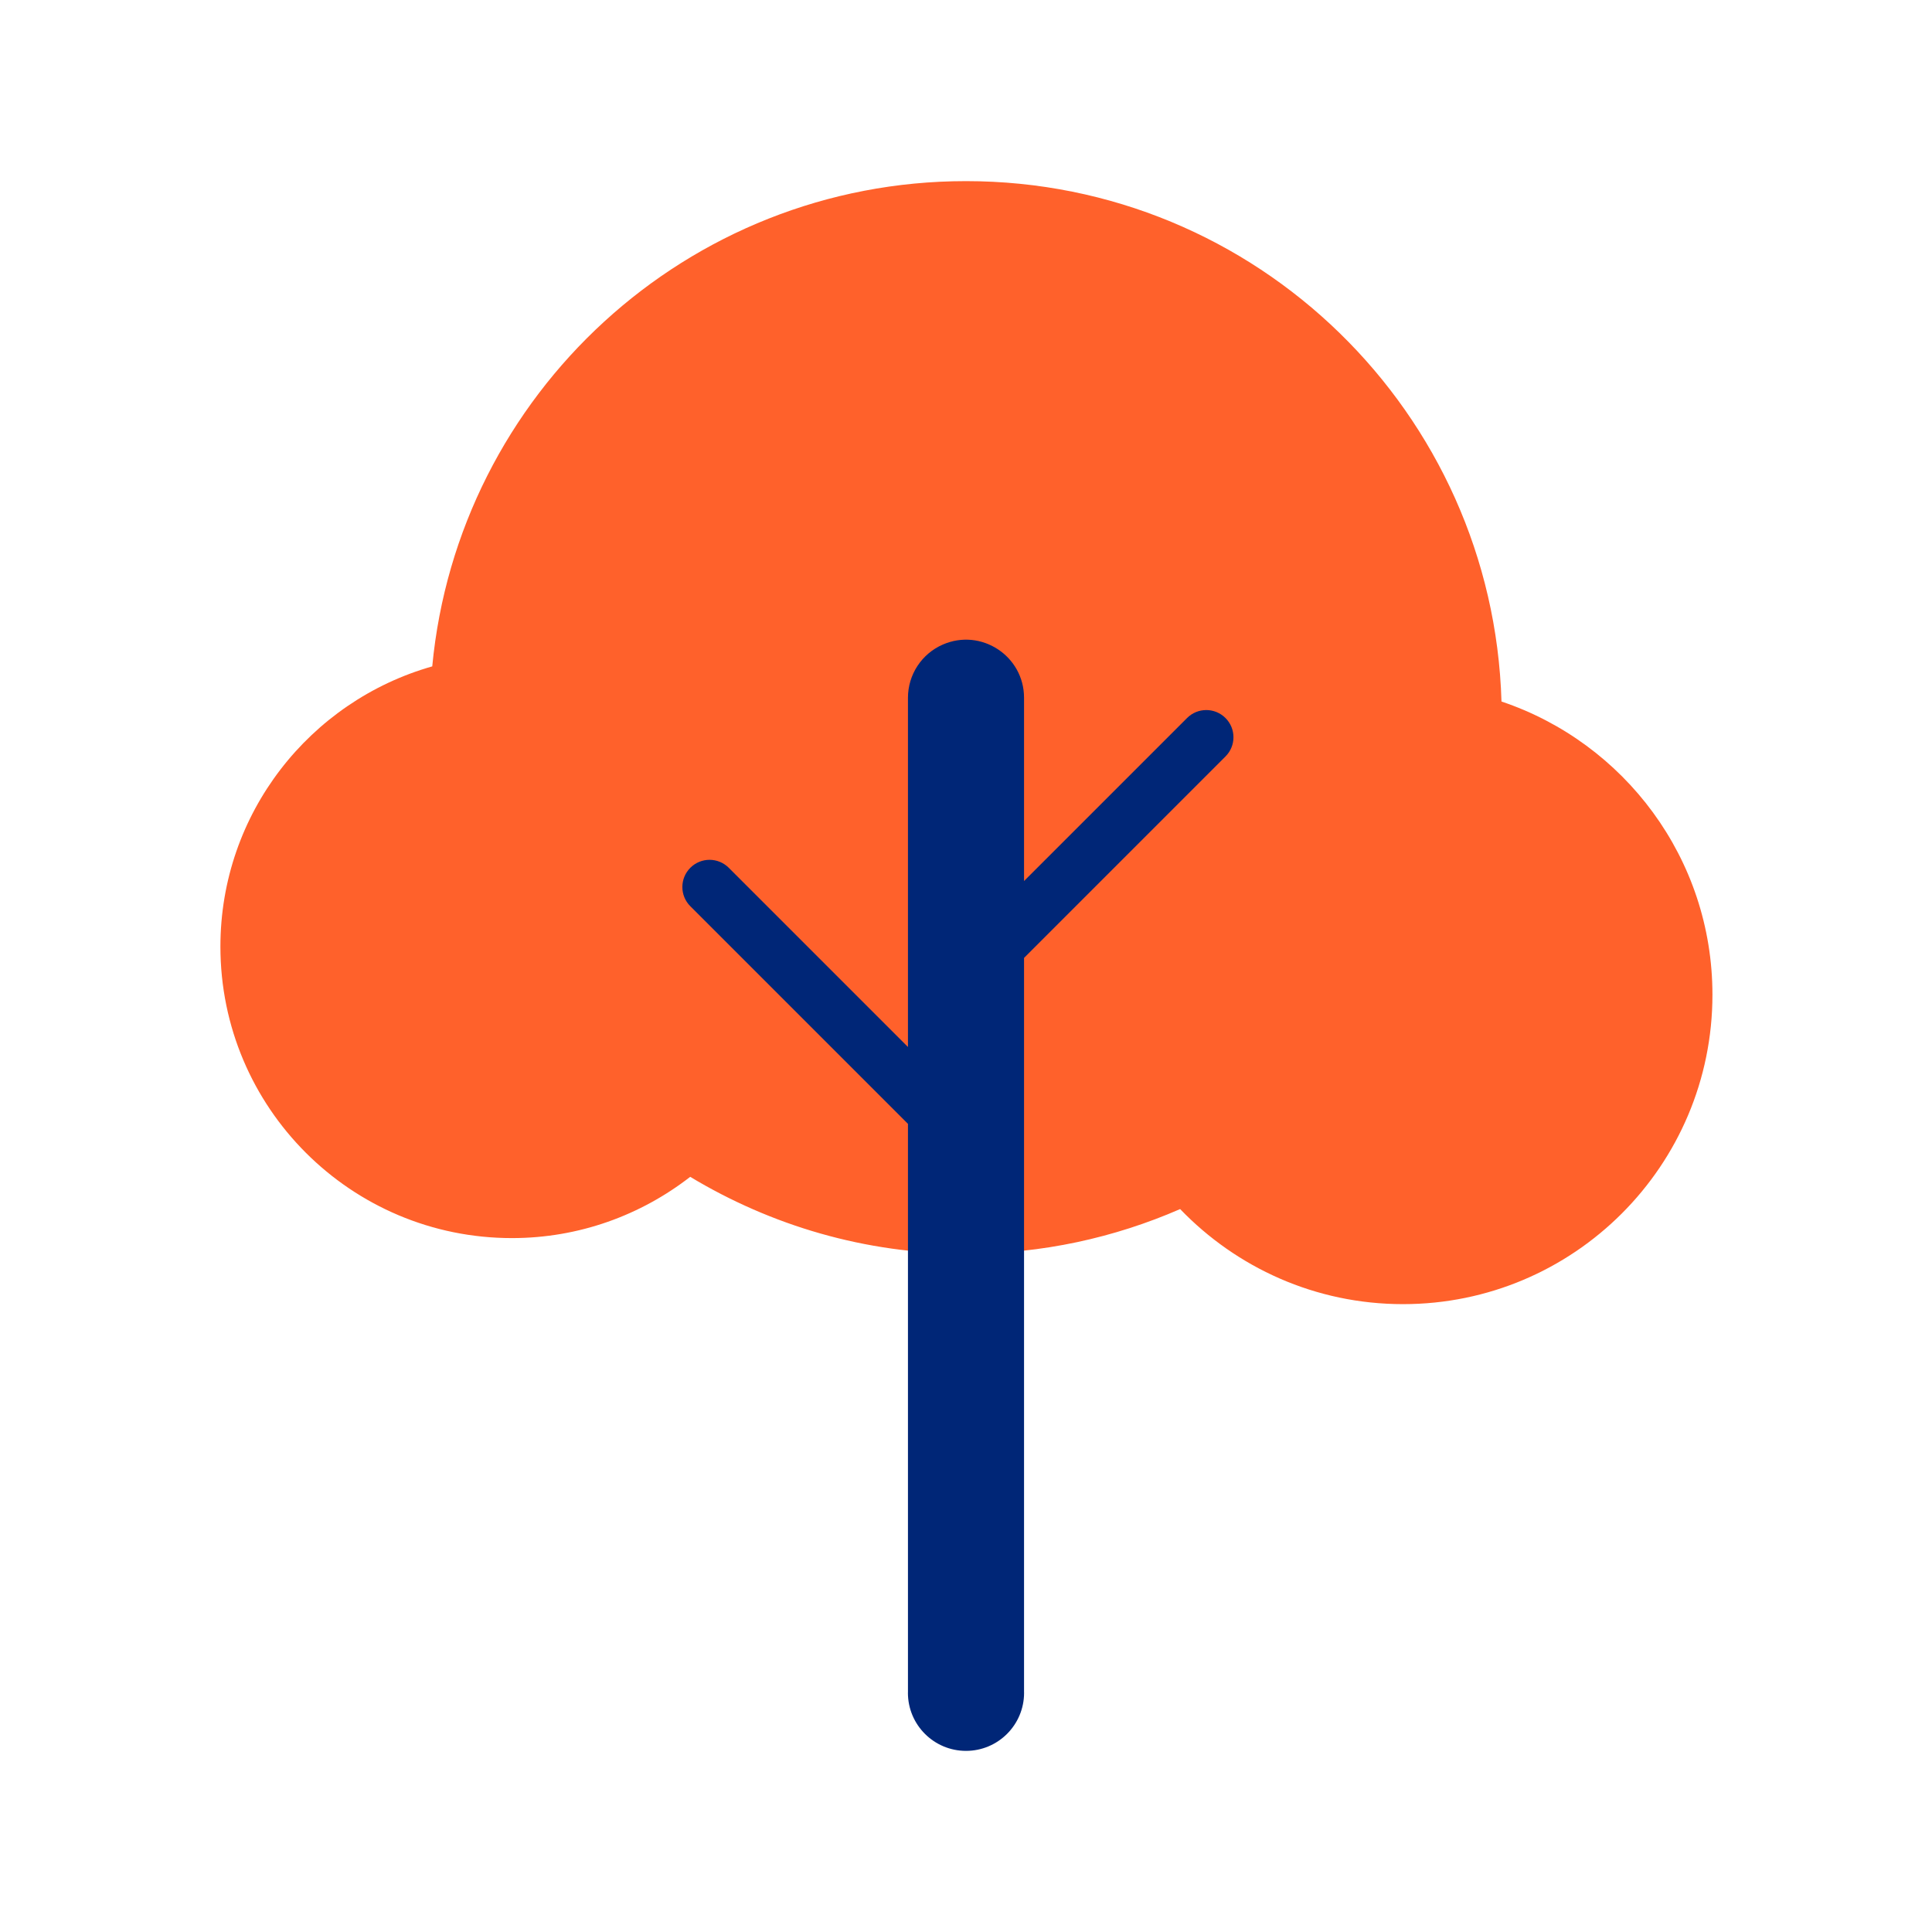 <?xml version="1.0" encoding="utf-8"?>
<!-- Generator: Adobe Illustrator 25.3.1, SVG Export Plug-In . SVG Version: 6.00 Build 0)  -->
<svg version="1.1" xmlns="http://www.w3.org/2000/svg" xmlns:xlink="http://www.w3.org/1999/xlink" x="0px" y="0px"
	 viewBox="0 0 48 48" style="enable-background:new 0 0 48 48;" xml:space="preserve">
<style type="text/css">
	.st0{fill:#FF612B;}
	.st1{fill:#002677;}
</style>
<g id="white_space">
</g>
<g id="Layer_1">
	<path class="st0" d="M37.304,17.429C37.093,10.255,31.225,4.5,24,4.5c-6.931,0-12.621,5.292-13.261,12.056
		c-3.036,0.862-5.263,3.649-5.263,6.962c0,4,3.243,7.242,7.242,7.242c1.671,0,3.205-0.571,4.43-1.522
		c2.004,1.206,4.342,1.912,6.851,1.912c1.893,0,3.69-0.4,5.321-1.111c1.399,1.454,3.36,2.362,5.537,2.362
		c4.246,0,7.688-3.442,7.688-7.688C42.545,21.323,40.349,18.452,37.304,17.429z"/>
	<path class="st1" d="M30.447,18.794c0.264-0.264,0.264-0.691,0-0.955c-0.264-0.264-0.691-0.264-0.955,0l-4.05,4.05
		V17.336c0-1.039-1.066-1.737-2.018-1.322c-0.526,0.229-0.866,0.748-0.866,1.322v8.676l-4.452-4.452
		c-0.264-0.264-0.691-0.264-0.955,0s-0.264,0.692,0,0.955l5.407,5.407V42.044c-0,0.004-0.001,0.008-0.001,0.013
		c0,0.797,0.646,1.443,1.443,1.443s1.443-0.646,1.443-1.443c0-0.004-0.001-0.008-0.001-0.013V23.799L30.447,18.794
		z"/>
</g>
</svg>
